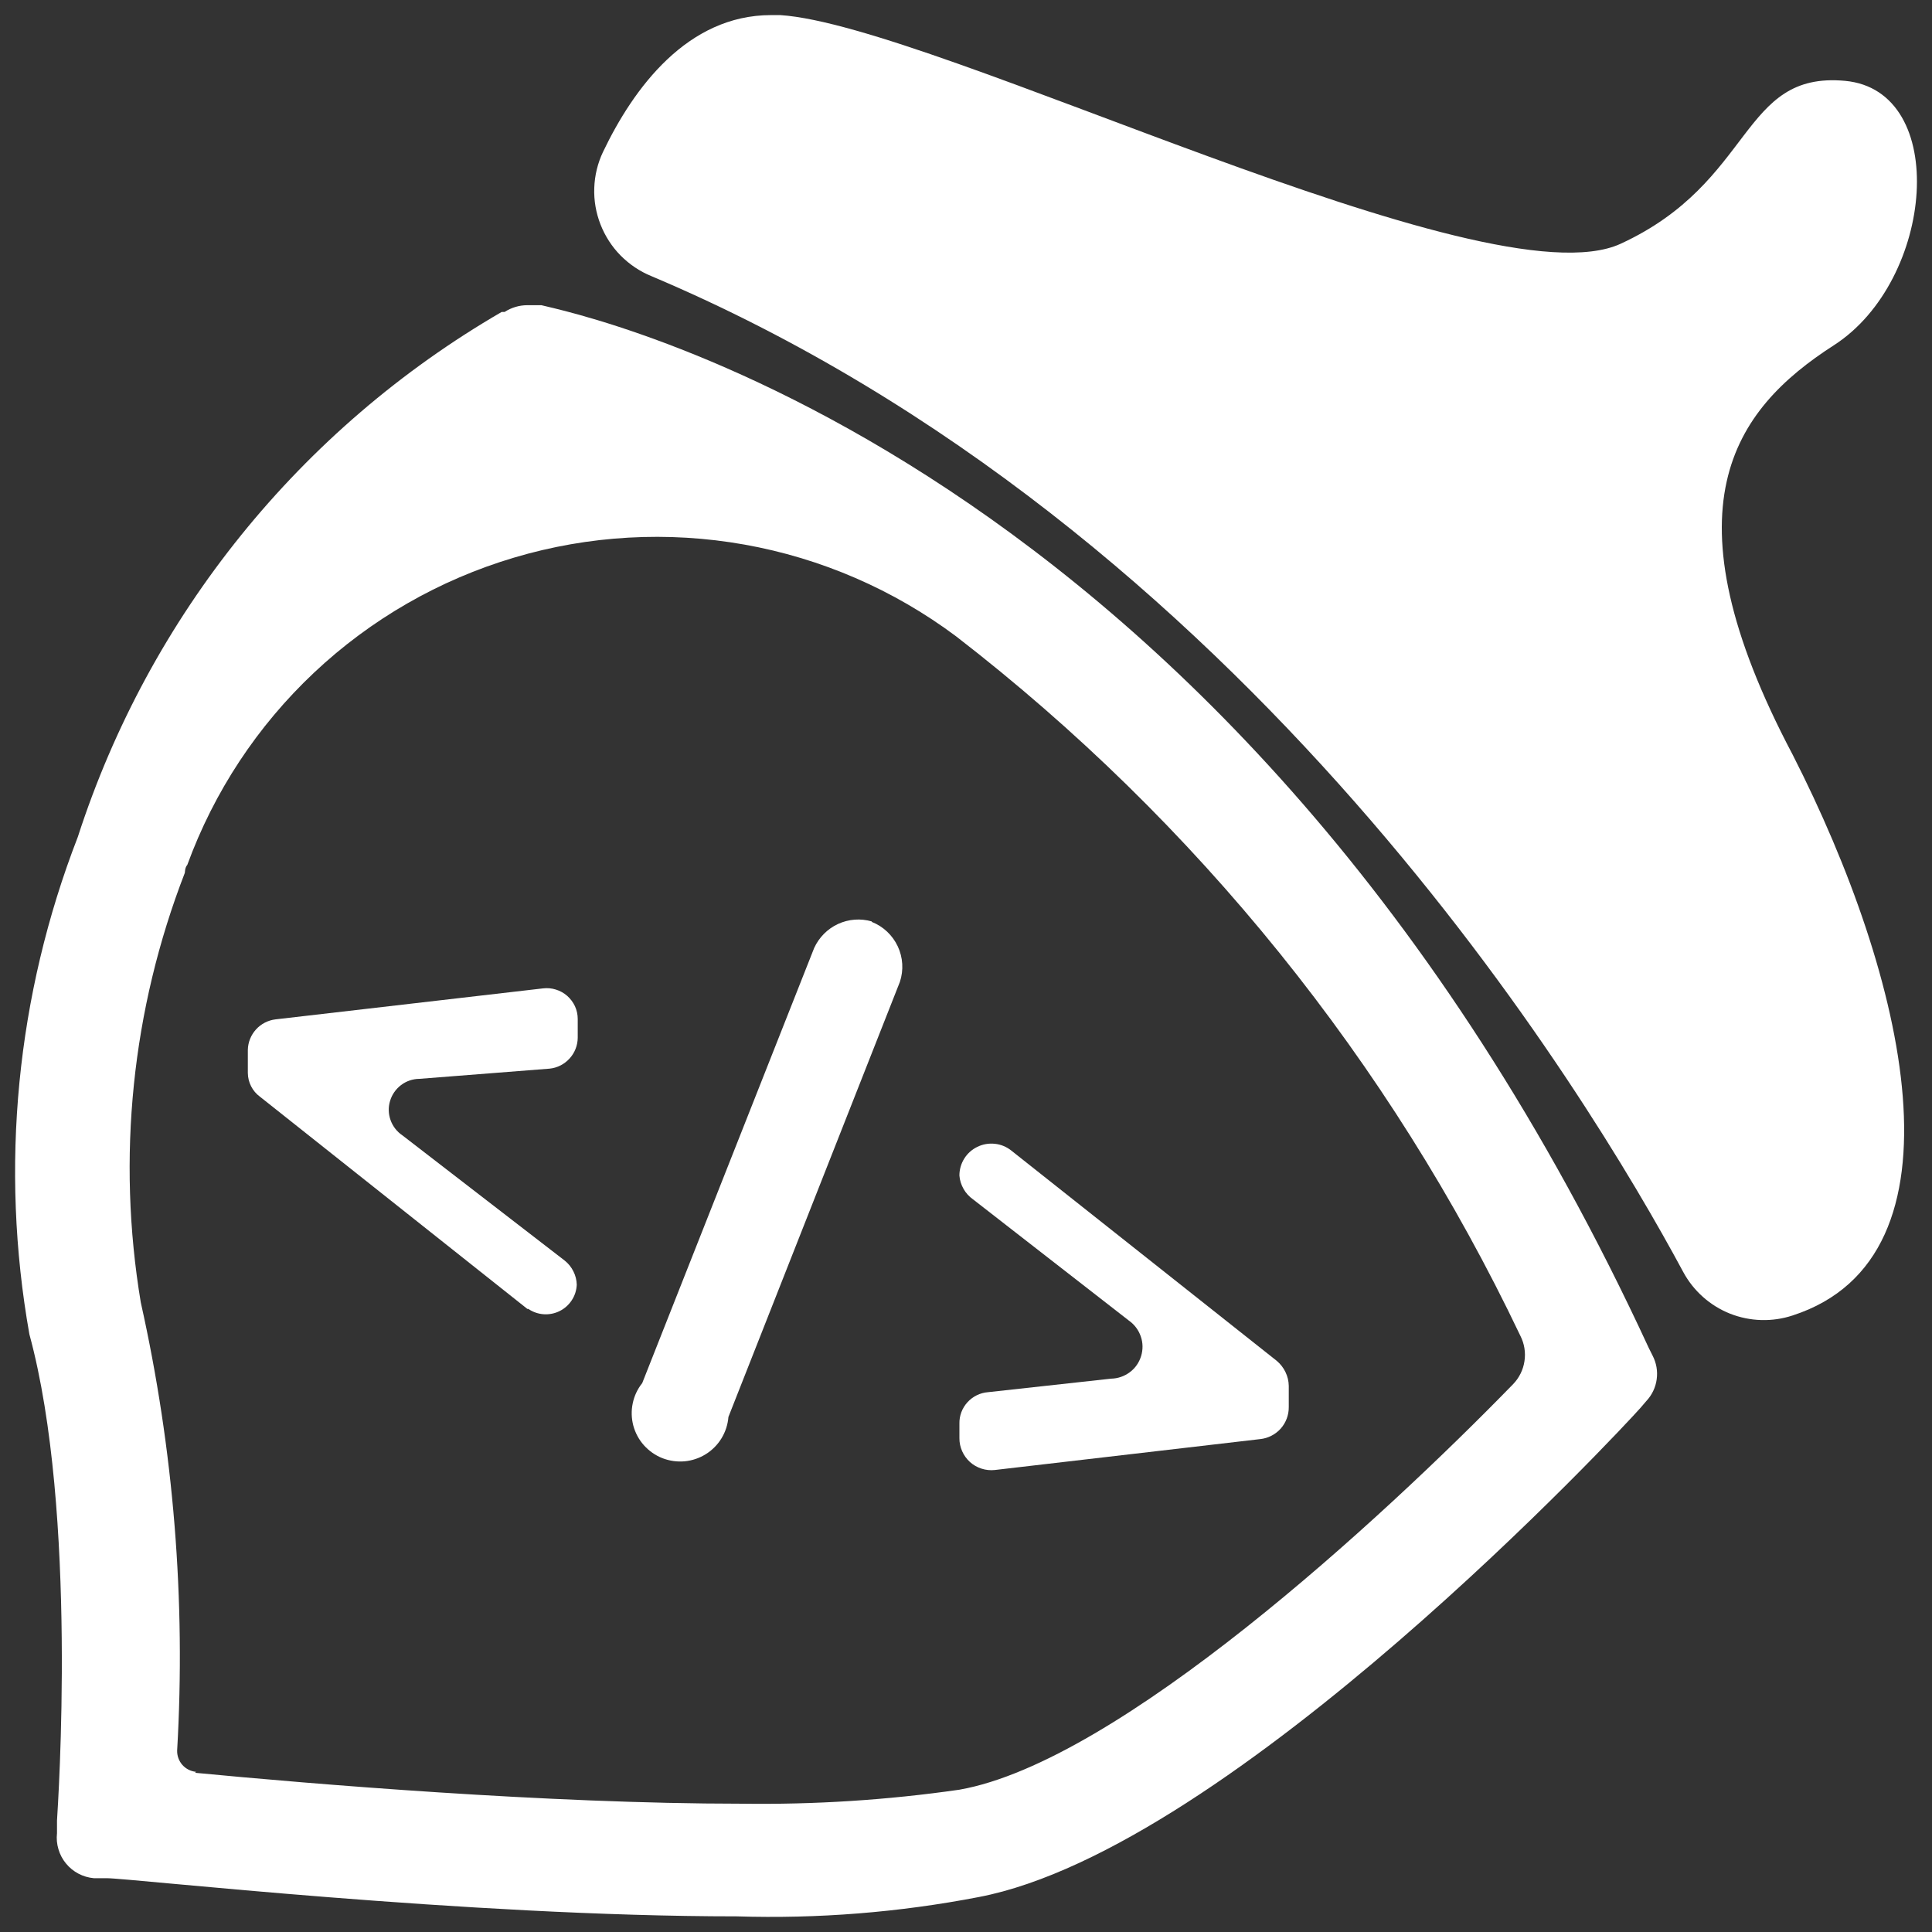 <svg width="32" height="32" viewBox="0 0 32 32" fill="none" xmlns="http://www.w3.org/2000/svg">
<rect x="0" y="0" width="32" height="32" fill="#333333" stroke="none"/>
<g clip-path="url(#clip0_106_24548)">
<path d="M3.247 29.347C3.16 29.339 3.079 29.298 3.021 29.233C2.963 29.167 2.932 29.082 2.934 28.995C3.078 26.505 2.876 24.007 2.332 21.573C1.932 19.177 2.184 16.719 3.062 14.455C3.062 14.455 3.062 14.367 3.102 14.326C3.544 13.115 4.263 12.024 5.203 11.14C6.142 10.256 7.276 9.604 8.514 9.236C9.752 8.867 11.058 8.794 12.33 9.02C13.601 9.246 14.802 9.767 15.835 10.539C19.819 13.616 23.021 17.585 25.182 22.125C25.248 22.254 25.272 22.401 25.25 22.545C25.229 22.688 25.163 22.821 25.062 22.926C22.871 25.176 18.523 29.179 15.891 29.643C14.696 29.815 13.489 29.892 12.281 29.875C9.072 29.875 5.148 29.547 3.231 29.363M8.735 5.055C8.601 5.055 8.47 5.094 8.358 5.167H8.309C4.974 7.101 2.473 10.198 1.289 13.862C0.272 16.484 -0.005 19.333 0.487 22.101C1.289 25.047 0.96 29.884 0.944 30.156V30.364C0.934 30.453 0.942 30.543 0.968 30.629C0.993 30.715 1.035 30.795 1.092 30.864C1.149 30.934 1.219 30.991 1.298 31.033C1.378 31.075 1.465 31.101 1.554 31.109H1.771C2.156 31.109 7.74 31.741 12.201 31.741C13.546 31.783 14.891 31.676 16.212 31.421C20.4 30.62 26.899 23.63 27.172 23.318L27.268 23.206C27.361 23.107 27.422 22.981 27.44 22.846C27.459 22.711 27.435 22.574 27.372 22.453L27.308 22.325C20.384 7.337 9.425 5.175 8.967 5.055H8.895H8.735Z" fill="white"/>
<path d="M9.988 2.516C9.899 2.703 9.85 2.906 9.843 3.112C9.835 3.319 9.871 3.524 9.946 3.717C10.021 3.909 10.134 4.085 10.279 4.232C10.425 4.379 10.598 4.496 10.79 4.574C20.642 8.737 26.299 18.129 27.879 21.067C28.048 21.381 28.323 21.626 28.654 21.758C28.986 21.889 29.354 21.9 29.692 21.788C32.677 20.819 31.57 16.183 29.692 12.5C27.534 8.417 28.706 6.791 30.374 5.719C32.043 4.646 32.3 1.499 30.559 1.339C28.818 1.179 29.067 3.012 26.844 4.037C24.622 5.062 15.492 0.418 12.924 0.25H12.772C11.384 0.25 10.493 1.459 9.988 2.516Z" fill="white"/>
</g>
<g clip-path="url(#clip1_106_24548)">
<path d="M8.735 21.68L4.306 18.165C4.244 18.12 4.194 18.061 4.159 17.992C4.124 17.924 4.106 17.849 4.105 17.772V17.388C4.108 17.263 4.156 17.144 4.24 17.051C4.324 16.958 4.439 16.899 4.563 16.884L8.992 16.371C9.063 16.362 9.137 16.368 9.206 16.39C9.275 16.411 9.339 16.446 9.394 16.494C9.448 16.542 9.492 16.6 9.523 16.666C9.553 16.732 9.569 16.803 9.569 16.876V17.188C9.568 17.315 9.52 17.438 9.434 17.532C9.348 17.627 9.231 17.687 9.104 17.7L6.946 17.869C6.836 17.87 6.73 17.906 6.643 17.972C6.556 18.038 6.492 18.13 6.461 18.234C6.429 18.338 6.432 18.45 6.469 18.553C6.506 18.656 6.574 18.744 6.665 18.805L9.353 20.879C9.413 20.927 9.463 20.988 9.497 21.057C9.532 21.126 9.551 21.202 9.553 21.279C9.549 21.37 9.521 21.459 9.471 21.535C9.421 21.612 9.352 21.674 9.27 21.715C9.188 21.756 9.097 21.774 9.006 21.768C8.914 21.762 8.826 21.731 8.751 21.68" fill="white"/>
<path d="M14.44 15.27C14.63 15.345 14.783 15.49 14.87 15.675C14.956 15.859 14.969 16.069 14.905 16.263L12.065 23.469C12.055 23.594 12.016 23.715 11.951 23.822C11.886 23.929 11.797 24.019 11.691 24.085C11.584 24.152 11.464 24.192 11.339 24.204C11.214 24.215 11.088 24.197 10.972 24.152C10.855 24.106 10.751 24.033 10.667 23.94C10.583 23.847 10.523 23.735 10.49 23.614C10.458 23.493 10.454 23.366 10.48 23.244C10.505 23.121 10.559 23.006 10.637 22.909L13.485 15.702C13.565 15.527 13.705 15.385 13.88 15.304C14.056 15.223 14.254 15.208 14.44 15.262" fill="white"/>
<path d="M18.699 21.874L16.115 19.864C16.052 19.819 15.998 19.761 15.96 19.693C15.921 19.625 15.897 19.55 15.891 19.472C15.89 19.373 15.918 19.275 15.971 19.19C16.023 19.106 16.099 19.038 16.189 18.995C16.279 18.951 16.379 18.934 16.478 18.945C16.577 18.955 16.671 18.994 16.749 19.056L21.146 22.539C21.207 22.59 21.257 22.654 21.291 22.725C21.326 22.797 21.345 22.875 21.346 22.955V23.307C21.347 23.438 21.299 23.565 21.212 23.663C21.124 23.76 21.004 23.822 20.873 23.836L16.476 24.348C16.402 24.356 16.327 24.348 16.256 24.325C16.186 24.302 16.12 24.265 16.065 24.215C16.01 24.165 15.966 24.104 15.936 24.036C15.906 23.968 15.89 23.894 15.891 23.82V23.579C15.888 23.449 15.936 23.322 16.024 23.226C16.112 23.129 16.234 23.069 16.364 23.059L18.402 22.835C18.514 22.833 18.622 22.796 18.712 22.729C18.802 22.663 18.867 22.569 18.9 22.462C18.933 22.355 18.932 22.241 18.895 22.136C18.859 22.03 18.79 21.938 18.699 21.874Z" fill="white"/>
</g>
<defs>
<clipPath id="clip0_106_24548">
<rect width="31.5" height="31.501" fill="white" transform="translate(0.25 0.25)"/>
</clipPath>
<clipPath id="clip1_106_24548">
<rect width="17.242" height="9.118" fill="white" transform="translate(4.105 15.23)"/>
</clipPath>
</defs>
</svg>
